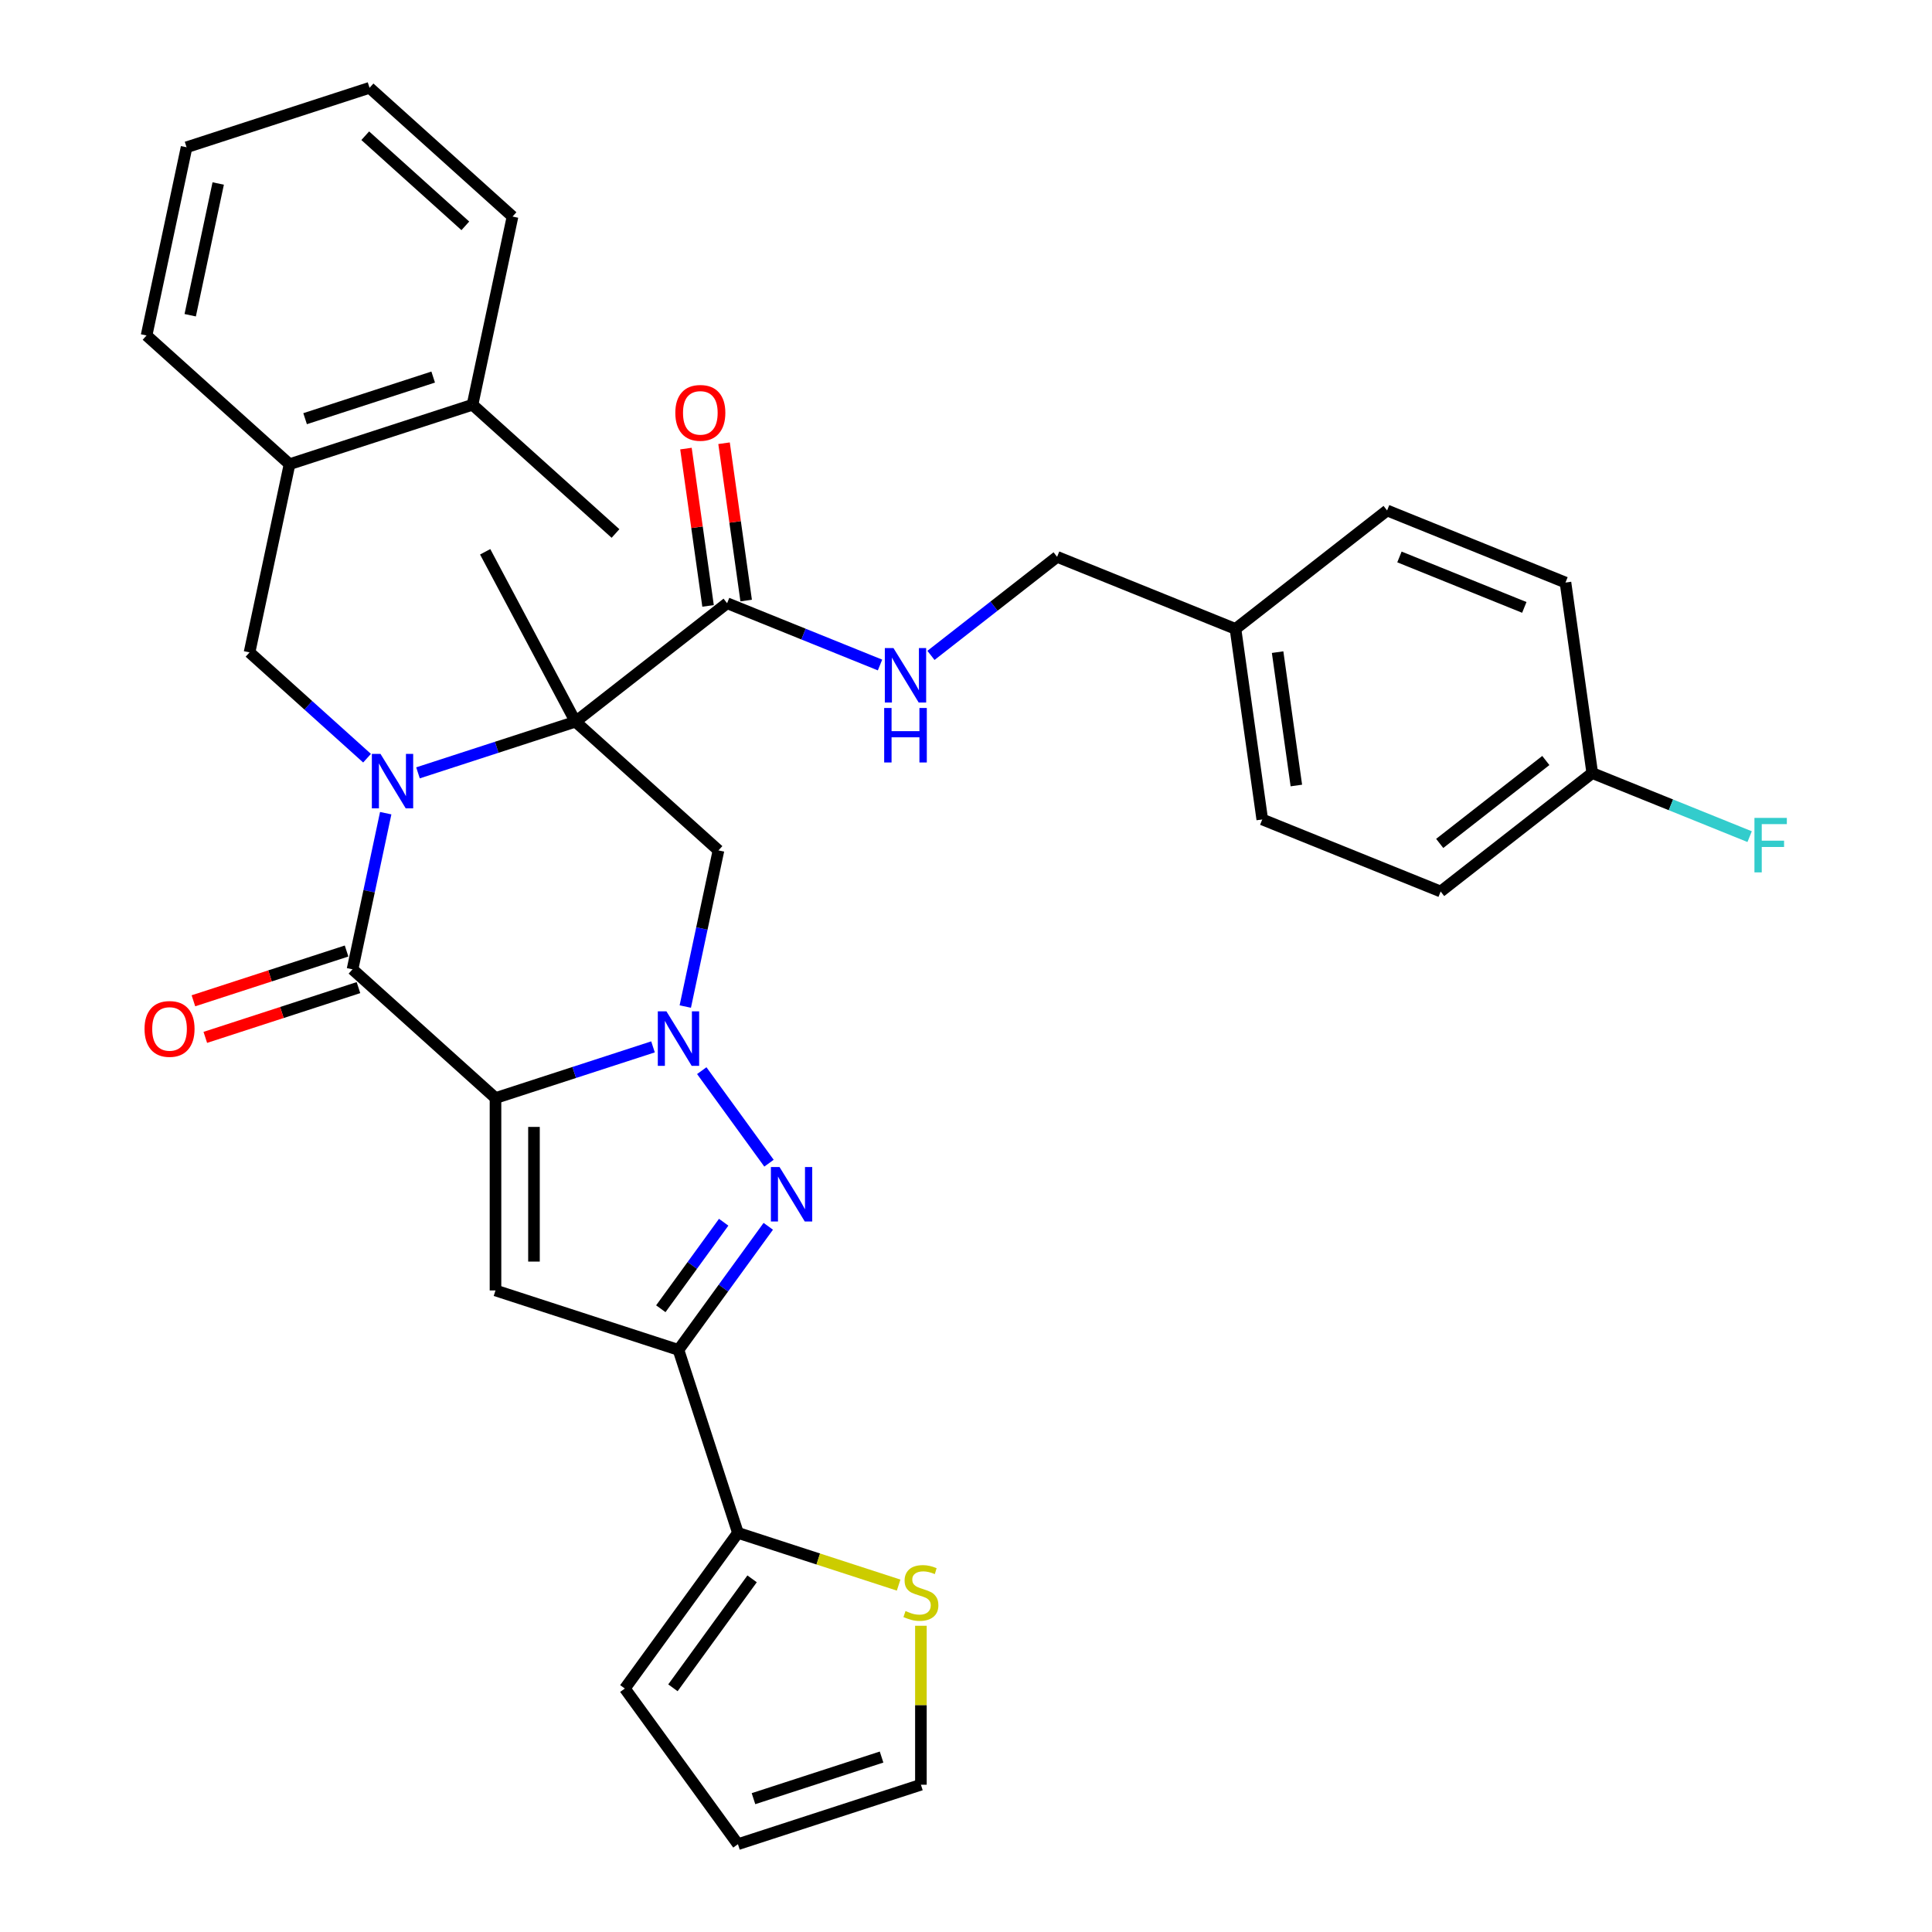 <?xml version='1.0' encoding='iso-8859-1'?>
<svg version='1.1' baseProfile='full'
              xmlns='http://www.w3.org/2000/svg'
                      xmlns:rdkit='http://www.rdkit.org/xml'
                      xmlns:xlink='http://www.w3.org/1999/xlink'
                  xml:space='preserve'
width='1000px' height='1000px' viewBox='0 0 1000 1000'>
<!-- END OF HEADER -->
<rect style='opacity:1.0;fill:#FFFFFF;stroke:none' width='1000' height='1000' x='0' y='0'> </rect>
<path class='bond-1' d='M 256.468,568.351 L 297.231,555.107' style='fill:none;fill-rule:evenodd;stroke:#000000;stroke-width:6px;stroke-linecap:butt;stroke-linejoin:miter;stroke-opacity:1' />
<path class='bond-1' d='M 297.231,555.107 L 337.993,541.862' style='fill:none;fill-rule:evenodd;stroke:#0000FF;stroke-width:6px;stroke-linecap:butt;stroke-linejoin:miter;stroke-opacity:1' />
<path class='bond-3' d='M 256.468,568.351 L 182.464,501.717' style='fill:none;fill-rule:evenodd;stroke:#000000;stroke-width:6px;stroke-linecap:butt;stroke-linejoin:miter;stroke-opacity:1' />
<path class='bond-5' d='M 256.468,568.351 L 256.468,667.934' style='fill:none;fill-rule:evenodd;stroke:#000000;stroke-width:6px;stroke-linecap:butt;stroke-linejoin:miter;stroke-opacity:1' />
<path class='bond-5' d='M 276.385,583.289 L 276.385,652.997' style='fill:none;fill-rule:evenodd;stroke:#000000;stroke-width:6px;stroke-linecap:butt;stroke-linejoin:miter;stroke-opacity:1' />
<path class='bond-0' d='M 199.642,420.9 L 191.053,461.309' style='fill:none;fill-rule:evenodd;stroke:#0000FF;stroke-width:6px;stroke-linecap:butt;stroke-linejoin:miter;stroke-opacity:1' />
<path class='bond-0' d='M 191.053,461.309 L 182.464,501.717' style='fill:none;fill-rule:evenodd;stroke:#000000;stroke-width:6px;stroke-linecap:butt;stroke-linejoin:miter;stroke-opacity:1' />
<path class='bond-2' d='M 216.353,400.026 L 257.115,386.781' style='fill:none;fill-rule:evenodd;stroke:#0000FF;stroke-width:6px;stroke-linecap:butt;stroke-linejoin:miter;stroke-opacity:1' />
<path class='bond-2' d='M 257.115,386.781 L 297.877,373.537' style='fill:none;fill-rule:evenodd;stroke:#000000;stroke-width:6px;stroke-linecap:butt;stroke-linejoin:miter;stroke-opacity:1' />
<path class='bond-9' d='M 189.983,392.438 L 159.573,365.057' style='fill:none;fill-rule:evenodd;stroke:#0000FF;stroke-width:6px;stroke-linecap:butt;stroke-linejoin:miter;stroke-opacity:1' />
<path class='bond-9' d='M 159.573,365.057 L 129.163,337.676' style='fill:none;fill-rule:evenodd;stroke:#000000;stroke-width:6px;stroke-linecap:butt;stroke-linejoin:miter;stroke-opacity:1' />
<path class='bond-4' d='M 363.231,554.169 L 398.03,602.065' style='fill:none;fill-rule:evenodd;stroke:#0000FF;stroke-width:6px;stroke-linecap:butt;stroke-linejoin:miter;stroke-opacity:1' />
<path class='bond-7' d='M 354.704,520.988 L 363.293,480.579' style='fill:none;fill-rule:evenodd;stroke:#0000FF;stroke-width:6px;stroke-linecap:butt;stroke-linejoin:miter;stroke-opacity:1' />
<path class='bond-7' d='M 363.293,480.579 L 371.882,440.171' style='fill:none;fill-rule:evenodd;stroke:#000000;stroke-width:6px;stroke-linecap:butt;stroke-linejoin:miter;stroke-opacity:1' />
<path class='bond-8' d='M 297.877,373.537 L 376.35,312.227' style='fill:none;fill-rule:evenodd;stroke:#000000;stroke-width:6px;stroke-linecap:butt;stroke-linejoin:miter;stroke-opacity:1' />
<path class='bond-20' d='M 297.877,373.537 L 251.126,285.61' style='fill:none;fill-rule:evenodd;stroke:#000000;stroke-width:6px;stroke-linecap:butt;stroke-linejoin:miter;stroke-opacity:1' />
<path class='bond-35' d='M 297.877,373.537 L 371.882,440.171' style='fill:none;fill-rule:evenodd;stroke:#000000;stroke-width:6px;stroke-linecap:butt;stroke-linejoin:miter;stroke-opacity:1' />
<path class='bond-14' d='M 179.386,492.246 L 139.749,505.125' style='fill:none;fill-rule:evenodd;stroke:#000000;stroke-width:6px;stroke-linecap:butt;stroke-linejoin:miter;stroke-opacity:1' />
<path class='bond-14' d='M 139.749,505.125 L 100.112,518.004' style='fill:none;fill-rule:evenodd;stroke:#FF0000;stroke-width:6px;stroke-linecap:butt;stroke-linejoin:miter;stroke-opacity:1' />
<path class='bond-14' d='M 185.541,511.188 L 145.904,524.067' style='fill:none;fill-rule:evenodd;stroke:#000000;stroke-width:6px;stroke-linecap:butt;stroke-linejoin:miter;stroke-opacity:1' />
<path class='bond-14' d='M 145.904,524.067 L 106.267,536.946' style='fill:none;fill-rule:evenodd;stroke:#FF0000;stroke-width:6px;stroke-linecap:butt;stroke-linejoin:miter;stroke-opacity:1' />
<path class='bond-34' d='M 397.657,634.733 L 374.417,666.72' style='fill:none;fill-rule:evenodd;stroke:#0000FF;stroke-width:6px;stroke-linecap:butt;stroke-linejoin:miter;stroke-opacity:1' />
<path class='bond-34' d='M 374.417,666.72 L 351.178,698.707' style='fill:none;fill-rule:evenodd;stroke:#000000;stroke-width:6px;stroke-linecap:butt;stroke-linejoin:miter;stroke-opacity:1' />
<path class='bond-34' d='M 374.573,632.623 L 358.305,655.014' style='fill:none;fill-rule:evenodd;stroke:#0000FF;stroke-width:6px;stroke-linecap:butt;stroke-linejoin:miter;stroke-opacity:1' />
<path class='bond-34' d='M 358.305,655.014 L 342.037,677.404' style='fill:none;fill-rule:evenodd;stroke:#000000;stroke-width:6px;stroke-linecap:butt;stroke-linejoin:miter;stroke-opacity:1' />
<path class='bond-6' d='M 256.468,667.934 L 351.178,698.707' style='fill:none;fill-rule:evenodd;stroke:#000000;stroke-width:6px;stroke-linecap:butt;stroke-linejoin:miter;stroke-opacity:1' />
<path class='bond-10' d='M 351.178,698.707 L 381.951,793.416' style='fill:none;fill-rule:evenodd;stroke:#000000;stroke-width:6px;stroke-linecap:butt;stroke-linejoin:miter;stroke-opacity:1' />
<path class='bond-12' d='M 376.35,312.227 L 415.924,328.216' style='fill:none;fill-rule:evenodd;stroke:#000000;stroke-width:6px;stroke-linecap:butt;stroke-linejoin:miter;stroke-opacity:1' />
<path class='bond-12' d='M 415.924,328.216 L 455.497,344.205' style='fill:none;fill-rule:evenodd;stroke:#0000FF;stroke-width:6px;stroke-linecap:butt;stroke-linejoin:miter;stroke-opacity:1' />
<path class='bond-17' d='M 386.211,310.842 L 380.49,270.129' style='fill:none;fill-rule:evenodd;stroke:#000000;stroke-width:6px;stroke-linecap:butt;stroke-linejoin:miter;stroke-opacity:1' />
<path class='bond-17' d='M 380.49,270.129 L 374.768,229.416' style='fill:none;fill-rule:evenodd;stroke:#FF0000;stroke-width:6px;stroke-linecap:butt;stroke-linejoin:miter;stroke-opacity:1' />
<path class='bond-17' d='M 366.489,313.613 L 360.767,272.9' style='fill:none;fill-rule:evenodd;stroke:#000000;stroke-width:6px;stroke-linecap:butt;stroke-linejoin:miter;stroke-opacity:1' />
<path class='bond-17' d='M 360.767,272.9 L 355.045,232.187' style='fill:none;fill-rule:evenodd;stroke:#FF0000;stroke-width:6px;stroke-linecap:butt;stroke-linejoin:miter;stroke-opacity:1' />
<path class='bond-13' d='M 129.163,337.676 L 149.868,240.269' style='fill:none;fill-rule:evenodd;stroke:#000000;stroke-width:6px;stroke-linecap:butt;stroke-linejoin:miter;stroke-opacity:1' />
<path class='bond-11' d='M 381.951,793.416 L 423.539,806.929' style='fill:none;fill-rule:evenodd;stroke:#000000;stroke-width:6px;stroke-linecap:butt;stroke-linejoin:miter;stroke-opacity:1' />
<path class='bond-11' d='M 423.539,806.929 L 465.128,820.442' style='fill:none;fill-rule:evenodd;stroke:#CCCC00;stroke-width:6px;stroke-linecap:butt;stroke-linejoin:miter;stroke-opacity:1' />
<path class='bond-15' d='M 381.951,793.416 L 323.417,873.981' style='fill:none;fill-rule:evenodd;stroke:#000000;stroke-width:6px;stroke-linecap:butt;stroke-linejoin:miter;stroke-opacity:1' />
<path class='bond-15' d='M 389.283,817.208 L 348.31,873.603' style='fill:none;fill-rule:evenodd;stroke:#000000;stroke-width:6px;stroke-linecap:butt;stroke-linejoin:miter;stroke-opacity:1' />
<path class='bond-16' d='M 476.66,841.497 L 476.66,882.635' style='fill:none;fill-rule:evenodd;stroke:#CCCC00;stroke-width:6px;stroke-linecap:butt;stroke-linejoin:miter;stroke-opacity:1' />
<path class='bond-16' d='M 476.66,882.635 L 476.66,923.773' style='fill:none;fill-rule:evenodd;stroke:#000000;stroke-width:6px;stroke-linecap:butt;stroke-linejoin:miter;stroke-opacity:1' />
<path class='bond-21' d='M 481.867,339.231 L 514.511,313.727' style='fill:none;fill-rule:evenodd;stroke:#0000FF;stroke-width:6px;stroke-linecap:butt;stroke-linejoin:miter;stroke-opacity:1' />
<path class='bond-21' d='M 514.511,313.727 L 547.155,288.222' style='fill:none;fill-rule:evenodd;stroke:#000000;stroke-width:6px;stroke-linecap:butt;stroke-linejoin:miter;stroke-opacity:1' />
<path class='bond-19' d='M 149.868,240.269 L 244.577,209.496' style='fill:none;fill-rule:evenodd;stroke:#000000;stroke-width:6px;stroke-linecap:butt;stroke-linejoin:miter;stroke-opacity:1' />
<path class='bond-19' d='M 157.92,216.711 L 224.216,195.17' style='fill:none;fill-rule:evenodd;stroke:#000000;stroke-width:6px;stroke-linecap:butt;stroke-linejoin:miter;stroke-opacity:1' />
<path class='bond-29' d='M 149.868,240.269 L 75.863,173.635' style='fill:none;fill-rule:evenodd;stroke:#000000;stroke-width:6px;stroke-linecap:butt;stroke-linejoin:miter;stroke-opacity:1' />
<path class='bond-18' d='M 323.417,873.981 L 381.951,954.545' style='fill:none;fill-rule:evenodd;stroke:#000000;stroke-width:6px;stroke-linecap:butt;stroke-linejoin:miter;stroke-opacity:1' />
<path class='bond-36' d='M 476.66,923.773 L 381.951,954.545' style='fill:none;fill-rule:evenodd;stroke:#000000;stroke-width:6px;stroke-linecap:butt;stroke-linejoin:miter;stroke-opacity:1' />
<path class='bond-36' d='M 456.299,909.447 L 390.002,930.988' style='fill:none;fill-rule:evenodd;stroke:#000000;stroke-width:6px;stroke-linecap:butt;stroke-linejoin:miter;stroke-opacity:1' />
<path class='bond-30' d='M 244.577,209.496 L 318.582,276.13' style='fill:none;fill-rule:evenodd;stroke:#000000;stroke-width:6px;stroke-linecap:butt;stroke-linejoin:miter;stroke-opacity:1' />
<path class='bond-31' d='M 244.577,209.496 L 265.282,112.089' style='fill:none;fill-rule:evenodd;stroke:#000000;stroke-width:6px;stroke-linecap:butt;stroke-linejoin:miter;stroke-opacity:1' />
<path class='bond-23' d='M 547.155,288.222 L 639.486,325.527' style='fill:none;fill-rule:evenodd;stroke:#000000;stroke-width:6px;stroke-linecap:butt;stroke-linejoin:miter;stroke-opacity:1' />
<path class='bond-22' d='M 824.15,400.136 L 745.678,461.446' style='fill:none;fill-rule:evenodd;stroke:#000000;stroke-width:6px;stroke-linecap:butt;stroke-linejoin:miter;stroke-opacity:1' />
<path class='bond-22' d='M 800.118,393.638 L 745.187,436.555' style='fill:none;fill-rule:evenodd;stroke:#000000;stroke-width:6px;stroke-linecap:butt;stroke-linejoin:miter;stroke-opacity:1' />
<path class='bond-24' d='M 824.15,400.136 L 864.879,416.591' style='fill:none;fill-rule:evenodd;stroke:#000000;stroke-width:6px;stroke-linecap:butt;stroke-linejoin:miter;stroke-opacity:1' />
<path class='bond-24' d='M 864.879,416.591 L 905.608,433.047' style='fill:none;fill-rule:evenodd;stroke:#33CCCC;stroke-width:6px;stroke-linecap:butt;stroke-linejoin:miter;stroke-opacity:1' />
<path class='bond-38' d='M 824.15,400.136 L 810.291,301.522' style='fill:none;fill-rule:evenodd;stroke:#000000;stroke-width:6px;stroke-linecap:butt;stroke-linejoin:miter;stroke-opacity:1' />
<path class='bond-27' d='M 639.486,325.527 L 717.959,264.217' style='fill:none;fill-rule:evenodd;stroke:#000000;stroke-width:6px;stroke-linecap:butt;stroke-linejoin:miter;stroke-opacity:1' />
<path class='bond-28' d='M 639.486,325.527 L 653.346,424.141' style='fill:none;fill-rule:evenodd;stroke:#000000;stroke-width:6px;stroke-linecap:butt;stroke-linejoin:miter;stroke-opacity:1' />
<path class='bond-28' d='M 661.288,337.547 L 670.99,406.577' style='fill:none;fill-rule:evenodd;stroke:#000000;stroke-width:6px;stroke-linecap:butt;stroke-linejoin:miter;stroke-opacity:1' />
<path class='bond-25' d='M 810.291,301.522 L 717.959,264.217' style='fill:none;fill-rule:evenodd;stroke:#000000;stroke-width:6px;stroke-linecap:butt;stroke-linejoin:miter;stroke-opacity:1' />
<path class='bond-25' d='M 788.98,314.393 L 724.348,288.279' style='fill:none;fill-rule:evenodd;stroke:#000000;stroke-width:6px;stroke-linecap:butt;stroke-linejoin:miter;stroke-opacity:1' />
<path class='bond-26' d='M 745.678,461.446 L 653.346,424.141' style='fill:none;fill-rule:evenodd;stroke:#000000;stroke-width:6px;stroke-linecap:butt;stroke-linejoin:miter;stroke-opacity:1' />
<path class='bond-32' d='M 75.863,173.635 L 96.568,76.227' style='fill:none;fill-rule:evenodd;stroke:#000000;stroke-width:6px;stroke-linecap:butt;stroke-linejoin:miter;stroke-opacity:1' />
<path class='bond-32' d='M 98.45,163.164 L 112.943,94.979' style='fill:none;fill-rule:evenodd;stroke:#000000;stroke-width:6px;stroke-linecap:butt;stroke-linejoin:miter;stroke-opacity:1' />
<path class='bond-37' d='M 265.282,112.089 L 191.277,45.455' style='fill:none;fill-rule:evenodd;stroke:#000000;stroke-width:6px;stroke-linecap:butt;stroke-linejoin:miter;stroke-opacity:1' />
<path class='bond-37' d='M 240.854,116.895 L 189.051,70.251' style='fill:none;fill-rule:evenodd;stroke:#000000;stroke-width:6px;stroke-linecap:butt;stroke-linejoin:miter;stroke-opacity:1' />
<path class='bond-33' d='M 96.568,76.227 L 191.277,45.455' style='fill:none;fill-rule:evenodd;stroke:#000000;stroke-width:6px;stroke-linecap:butt;stroke-linejoin:miter;stroke-opacity:1' />
<path  class='atom-1' d='M 196.934 390.209
L 206.176 405.146
Q 207.092 406.62, 208.566 409.289
Q 210.039 411.958, 210.119 412.117
L 210.119 390.209
L 213.863 390.209
L 213.863 418.411
L 210 418.411
L 200.081 402.079
Q 198.926 400.167, 197.691 397.976
Q 196.496 395.786, 196.138 395.108
L 196.138 418.411
L 192.473 418.411
L 192.473 390.209
L 196.934 390.209
' fill='#0000FF'/>
<path  class='atom-2' d='M 344.944 523.477
L 354.185 538.415
Q 355.101 539.889, 356.575 542.557
Q 358.049 545.226, 358.129 545.386
L 358.129 523.477
L 361.873 523.477
L 361.873 551.679
L 358.009 551.679
L 348.091 535.348
Q 346.935 533.436, 345.701 531.245
Q 344.506 529.054, 344.147 528.377
L 344.147 551.679
L 340.482 551.679
L 340.482 523.477
L 344.944 523.477
' fill='#0000FF'/>
<path  class='atom-5' d='M 403.477 604.042
L 412.719 618.979
Q 413.635 620.453, 415.109 623.122
Q 416.582 625.791, 416.662 625.95
L 416.662 604.042
L 420.406 604.042
L 420.406 632.244
L 416.543 632.244
L 406.624 615.912
Q 405.469 614, 404.234 611.809
Q 403.039 609.618, 402.681 608.941
L 402.681 632.244
L 399.016 632.244
L 399.016 604.042
L 403.477 604.042
' fill='#0000FF'/>
<path  class='atom-12' d='M 468.693 833.869
Q 469.012 833.988, 470.326 834.546
Q 471.641 835.104, 473.075 835.462
Q 474.549 835.781, 475.983 835.781
Q 478.651 835.781, 480.205 834.506
Q 481.758 833.192, 481.758 830.921
Q 481.758 829.368, 480.962 828.412
Q 480.205 827.456, 479.01 826.938
Q 477.815 826.42, 475.823 825.823
Q 473.314 825.066, 471.8 824.349
Q 470.326 823.632, 469.251 822.118
Q 468.215 820.604, 468.215 818.055
Q 468.215 814.51, 470.605 812.319
Q 473.035 810.128, 477.815 810.128
Q 481.081 810.128, 484.786 811.682
L 483.87 814.749
Q 480.484 813.355, 477.934 813.355
Q 475.186 813.355, 473.672 814.51
Q 472.159 815.625, 472.198 817.577
Q 472.198 819.091, 472.955 820.007
Q 473.752 820.923, 474.867 821.441
Q 476.022 821.959, 477.934 822.556
Q 480.484 823.353, 481.997 824.15
Q 483.511 824.946, 484.587 826.579
Q 485.702 828.173, 485.702 830.921
Q 485.702 834.825, 483.073 836.936
Q 480.484 839.007, 476.142 839.007
Q 473.632 839.007, 471.72 838.45
Q 469.848 837.932, 467.618 837.016
L 468.693 833.869
' fill='#CCCC00'/>
<path  class='atom-13' d='M 462.448 335.431
L 471.689 350.368
Q 472.606 351.842, 474.079 354.511
Q 475.553 357.18, 475.633 357.339
L 475.633 335.431
L 479.377 335.431
L 479.377 363.633
L 475.513 363.633
L 465.595 347.301
Q 464.44 345.389, 463.205 343.198
Q 462.01 341.008, 461.651 340.33
L 461.651 363.633
L 457.987 363.633
L 457.987 335.431
L 462.448 335.431
' fill='#0000FF'/>
<path  class='atom-13' d='M 457.648 366.453
L 461.472 366.453
L 461.472 378.443
L 475.892 378.443
L 475.892 366.453
L 479.716 366.453
L 479.716 394.655
L 475.892 394.655
L 475.892 381.63
L 461.472 381.63
L 461.472 394.655
L 457.648 394.655
L 457.648 366.453
' fill='#0000FF'/>
<path  class='atom-15' d='M 74.809 532.57
Q 74.809 525.798, 78.155 522.014
Q 81.501 518.23, 87.754 518.23
Q 94.008 518.23, 97.354 522.014
Q 100.7 525.798, 100.7 532.57
Q 100.7 539.421, 97.314 543.325
Q 93.928 547.188, 87.754 547.188
Q 81.54 547.188, 78.155 543.325
Q 74.809 539.461, 74.809 532.57
M 87.754 544.002
Q 92.056 544.002, 94.367 541.134
Q 96.717 538.226, 96.717 532.57
Q 96.717 527.033, 94.367 524.244
Q 92.056 521.416, 87.754 521.416
Q 83.452 521.416, 81.102 524.205
Q 78.792 526.993, 78.792 532.57
Q 78.792 538.266, 81.102 541.134
Q 83.452 544.002, 87.754 544.002
' fill='#FF0000'/>
<path  class='atom-18' d='M 349.545 213.693
Q 349.545 206.921, 352.891 203.137
Q 356.237 199.353, 362.491 199.353
Q 368.745 199.353, 372.091 203.137
Q 375.437 206.921, 375.437 213.693
Q 375.437 220.544, 372.051 224.448
Q 368.665 228.312, 362.491 228.312
Q 356.277 228.312, 352.891 224.448
Q 349.545 220.584, 349.545 213.693
M 362.491 225.125
Q 366.793 225.125, 369.103 222.257
Q 371.453 219.349, 371.453 213.693
Q 371.453 208.156, 369.103 205.368
Q 366.793 202.54, 362.491 202.54
Q 358.189 202.54, 355.839 205.328
Q 353.528 208.116, 353.528 213.693
Q 353.528 219.389, 355.839 222.257
Q 358.189 225.125, 362.491 225.125
' fill='#FF0000'/>
<path  class='atom-25' d='M 908.097 423.34
L 924.867 423.34
L 924.867 426.566
L 911.882 426.566
L 911.882 435.13
L 923.433 435.13
L 923.433 438.397
L 911.882 438.397
L 911.882 451.542
L 908.097 451.542
L 908.097 423.34
' fill='#33CCCC'/>
</svg>
